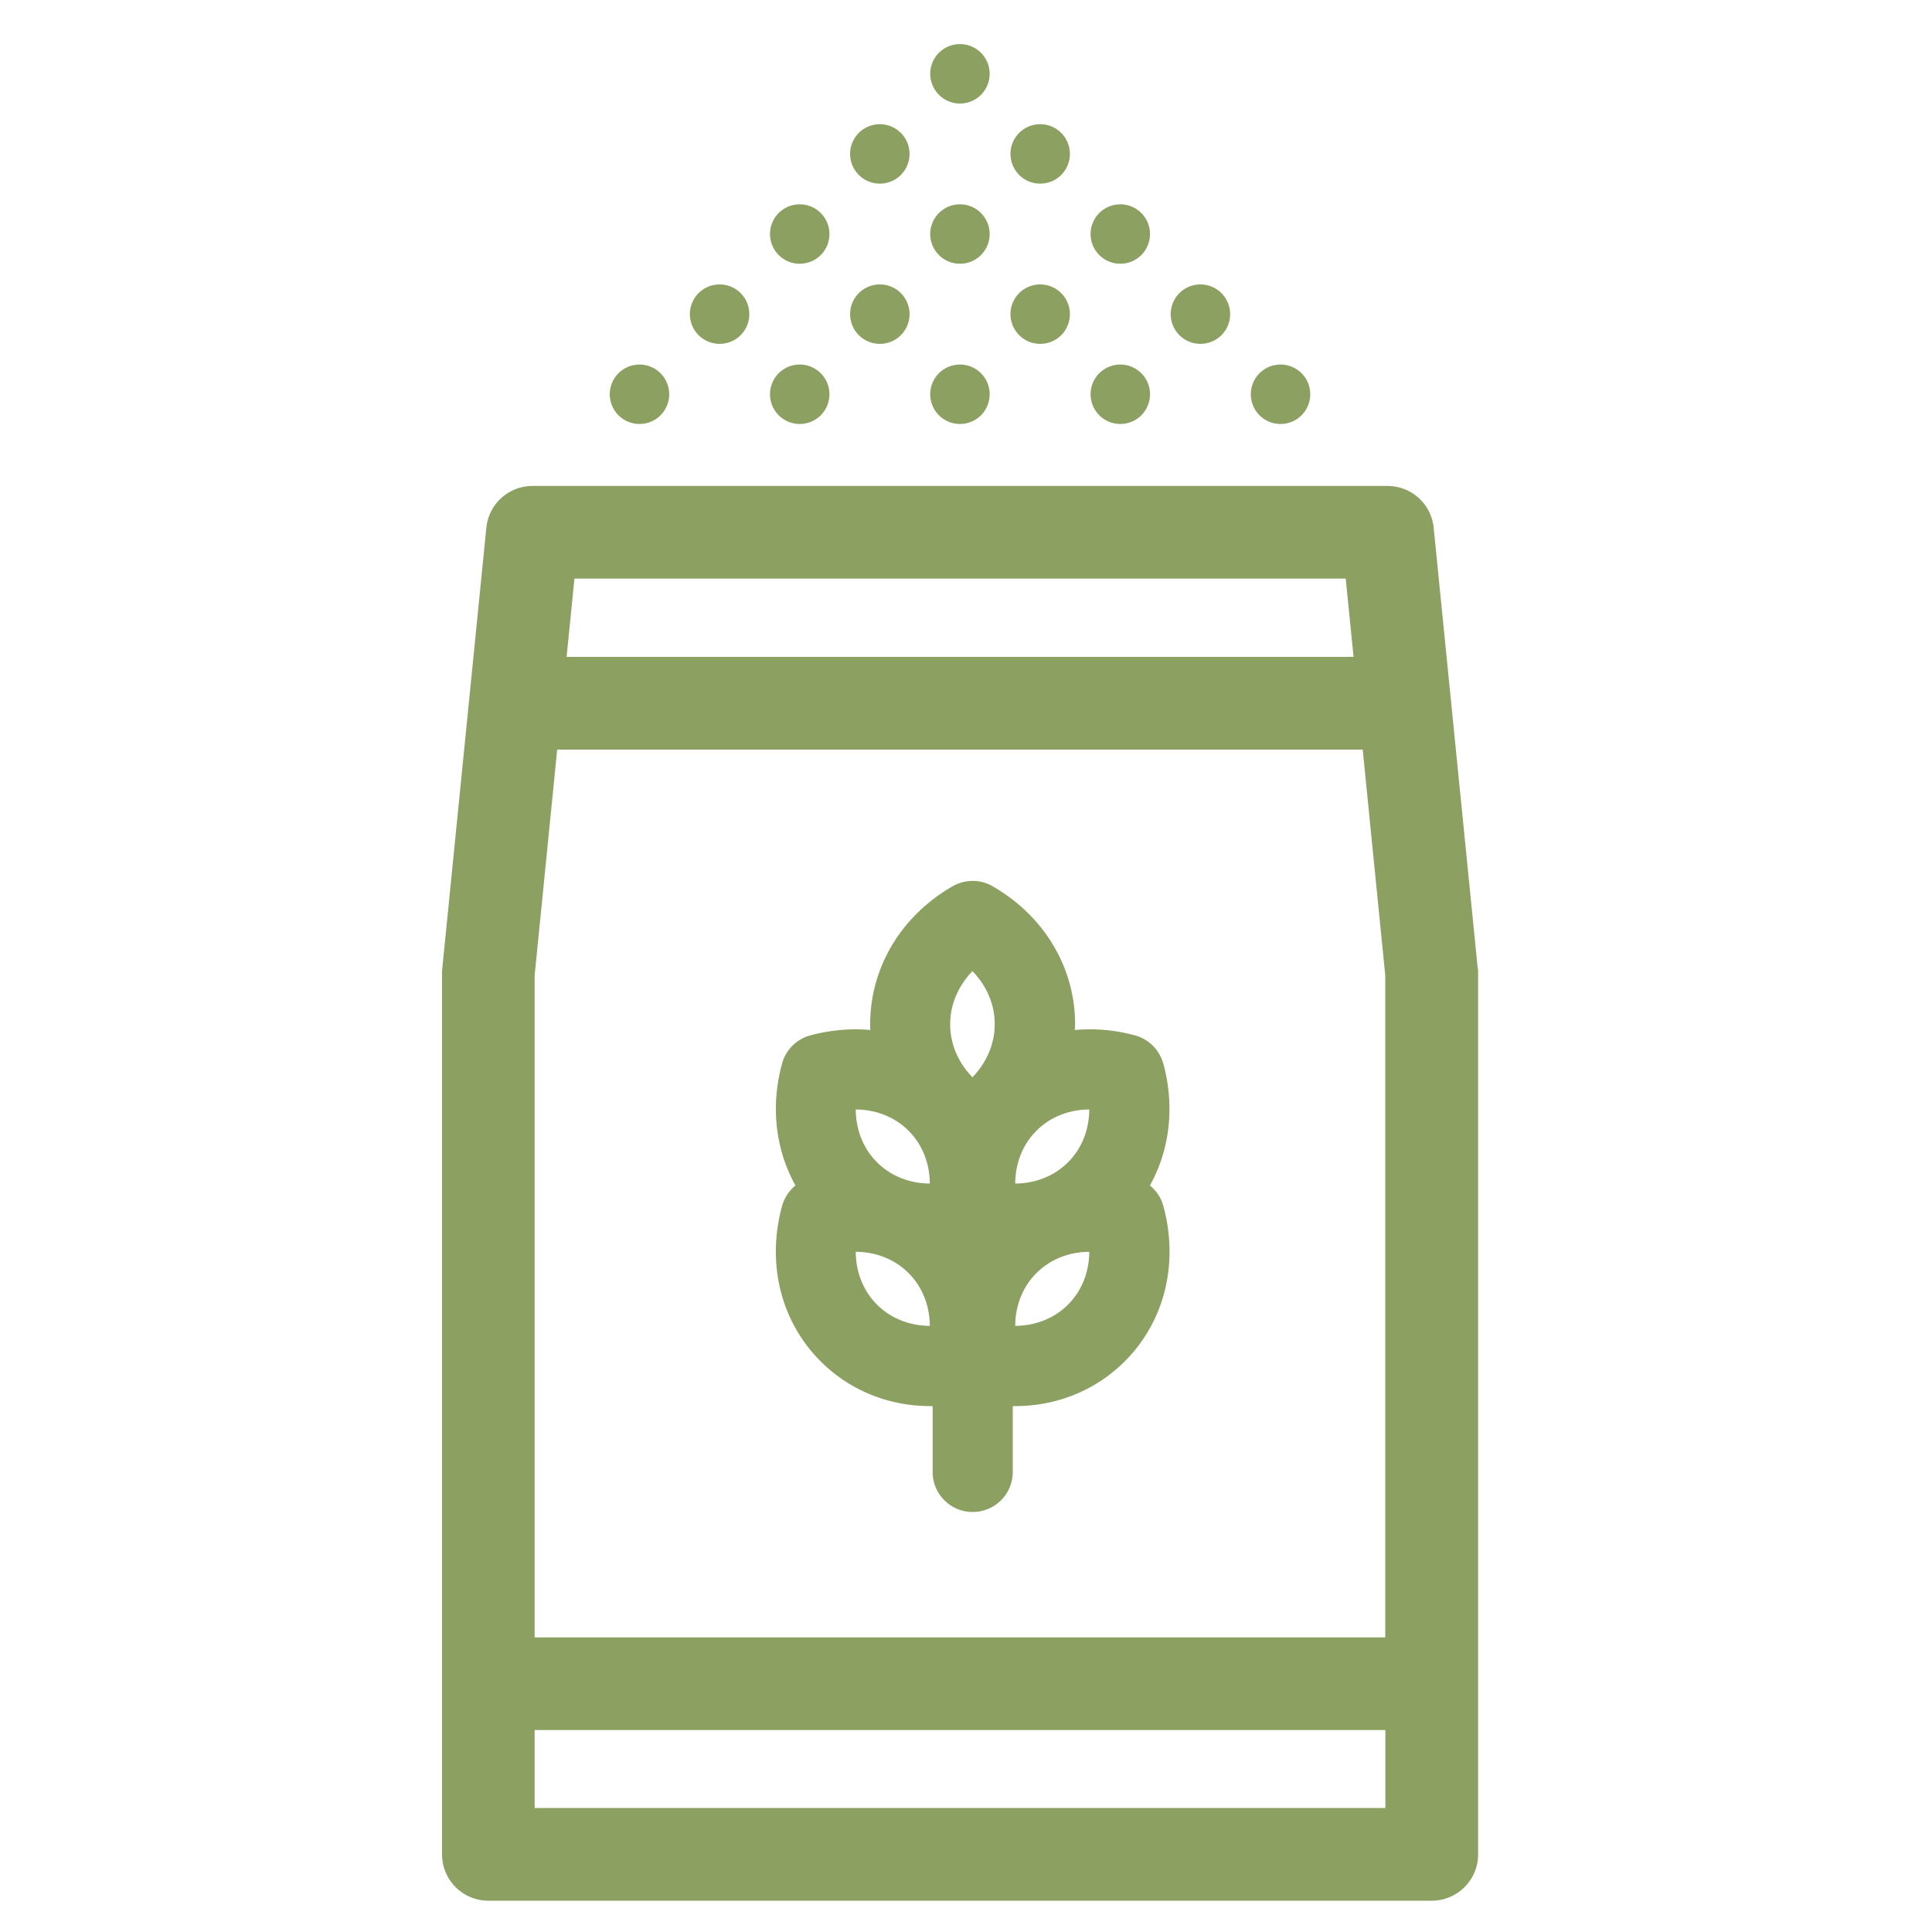 <?xml version="1.0" encoding="UTF-8"?> <svg xmlns="http://www.w3.org/2000/svg" viewBox="0 0 150 150"><path d="M79.45 26.29c1.05.72 2.49.46 3.21-.59a2.31 2.31 0 0 0-.59-3.21 2.31 2.31 0 0 0-3.21.59 2.31 2.31 0 0 0 .59 3.21zm6.22 6.22c1.05.72 2.49.46 3.21-.59a2.31 2.31 0 0 0-.59-3.21 2.31 2.31 0 0 0-3.21.59 2.31 2.31 0 0 0 .59 3.21zm-6.22-18.66c1.05.72 2.49.46 3.21-.59a2.31 2.31 0 0 0-.59-3.21 2.31 2.31 0 0 0-3.21.59 2.31 2.31 0 0 0 .59 3.21zm-6.23-6.22c1.05.72 2.49.46 3.21-.59a2.31 2.31 0 0 0-.59-3.21 2.31 2.31 0 0 0-3.21.59 2.31 2.31 0 0 0 .59 3.21zm12.45 12.44c1.05.72 2.49.46 3.21-.59a2.31 2.31 0 0 0-.59-3.21 2.31 2.31 0 0 0-3.21.59 2.31 2.31 0 0 0 .59 3.21zm12.44 12.44c1.05.72 2.49.46 3.21-.59s.46-2.49-.59-3.21a2.31 2.31 0 0 0-3.21.59 2.31 2.31 0 0 0 .59 3.21zm-6.22-6.22c1.05.72 2.49.46 3.21-.59a2.31 2.31 0 0 0-.59-3.21 2.31 2.31 0 0 0-3.21.59 2.31 2.31 0 0 0 .59 3.21zm-18.67-6.22c1.05.72 2.49.46 3.21-.59a2.31 2.31 0 0 0-.59-3.21 2.31 2.31 0 0 0-3.21.59 2.31 2.31 0 0 0 .59 3.21zm41.51 55.11l-3.42-34.21a3.593 3.593 0 0 0-3.58-3.24H41.34a3.6 3.6 0 0 0-3.58 3.24l-3.42 34.21c-.01.12-.02.24-.02.36v68.43c0 1.99 1.61 3.6 3.6 3.6h73.24c1.99 0 3.6-1.61 3.6-3.6V75.54c0-.12 0-.24-.02-.36zM44.59 44.92h59.89l.61 6.08h-61.1l.61-6.08zm62.97 95.45H41.51v-6.05h66.05v6.05zm0-13.24H41.51V75.72l1.75-17.52h62.54l1.75 17.52v51.41zm-53-100.84c1.05.72 2.49.46 3.21-.59a2.31 2.31 0 0 0-.59-3.21 2.31 2.31 0 0 0-3.21.59 2.31 2.31 0 0 0 .59 3.21zm6.22 6.22c1.05.72 2.49.46 3.21-.59a2.31 2.31 0 0 0-.59-3.21 2.31 2.31 0 0 0-3.21.59 2.31 2.31 0 0 0 .59 3.21zm-12.44 0c1.05.72 2.49.46 3.21-.59a2.31 2.31 0 0 0-.59-3.21 2.31 2.31 0 0 0-3.21.59 2.31 2.31 0 0 0 .59 3.21zm41.97 50.06a3.114 3.114 0 0 0-2.18-2.18c-1.58-.43-3.16-.56-4.68-.42 0-.15.02-.3.02-.45 0-4.39-2.39-8.4-6.4-10.71-.96-.56-2.15-.55-3.11 0-4.01 2.31-6.4 6.32-6.4 10.71 0 .15 0 .3.02.45-1.52-.14-3.11 0-4.68.42a3.114 3.114 0 0 0-2.18 2.18c-.91 3.33-.51 6.69 1.04 9.47-.49.4-.86.95-1.04 1.59-1.22 4.46-.1 8.97 2.99 12.06 2.27 2.27 5.3 3.48 8.52 3.48h.18v5.11c0 1.72 1.39 3.11 3.11 3.11s3.11-1.39 3.11-3.11v-5.11h.18c3.22 0 6.25-1.21 8.52-3.48 3.09-3.09 4.21-7.6 2.99-12.06-.17-.64-.54-1.18-1.04-1.59 1.55-2.78 1.94-6.14 1.04-9.47zm-22.22 18.72c-1.07-1.07-1.64-2.52-1.65-4.1 1.58.01 3.03.58 4.1 1.65 1.07 1.07 1.64 2.52 1.65 4.1-1.58-.01-3.03-.58-4.1-1.65zm0-11.05c-1.07-1.07-1.64-2.52-1.65-4.1 1.58.01 3.03.58 4.1 1.65 1.07 1.07 1.64 2.52 1.65 4.1-1.58-.01-3.03-.58-4.1-1.65zm7.41-6.6c-1.11-1.14-1.73-2.59-1.73-4.12s.63-2.98 1.73-4.12c1.11 1.14 1.73 2.59 1.73 4.12s-.63 2.98-1.73 4.12zm7.42 17.65c-1.07 1.07-2.52 1.64-4.1 1.65.01-1.58.58-3.03 1.65-4.1 1.07-1.07 2.52-1.64 4.1-1.65-.01 1.58-.58 3.03-1.65 4.1zm0-11.05c-1.07 1.07-2.52 1.64-4.1 1.65.01-1.58.58-3.03 1.65-4.1 1.07-1.07 2.52-1.64 4.1-1.65-.01 1.58-.58 3.03-1.65 4.1zm-9.7-57.73c1.05.72 2.49.46 3.21-.59a2.31 2.31 0 0 0-.59-3.21 2.31 2.31 0 0 0-3.21.59 2.31 2.31 0 0 0 .59 3.21zM67 13.85c1.05.72 2.49.46 3.21-.59a2.31 2.31 0 0 0-.59-3.21 2.31 2.31 0 0 0-3.21.59 2.31 2.31 0 0 0 .59 3.21zm-6.22 6.22c1.05.72 2.49.46 3.21-.59a2.31 2.31 0 0 0-.59-3.21 2.31 2.31 0 0 0-3.21.59 2.31 2.31 0 0 0 .59 3.21zM67 26.29c1.05.72 2.49.46 3.21-.59a2.31 2.31 0 0 0-.59-3.21 2.31 2.31 0 0 0-3.21.59 2.31 2.31 0 0 0 .59 3.21z" fill="#8ca062"></path></svg> 